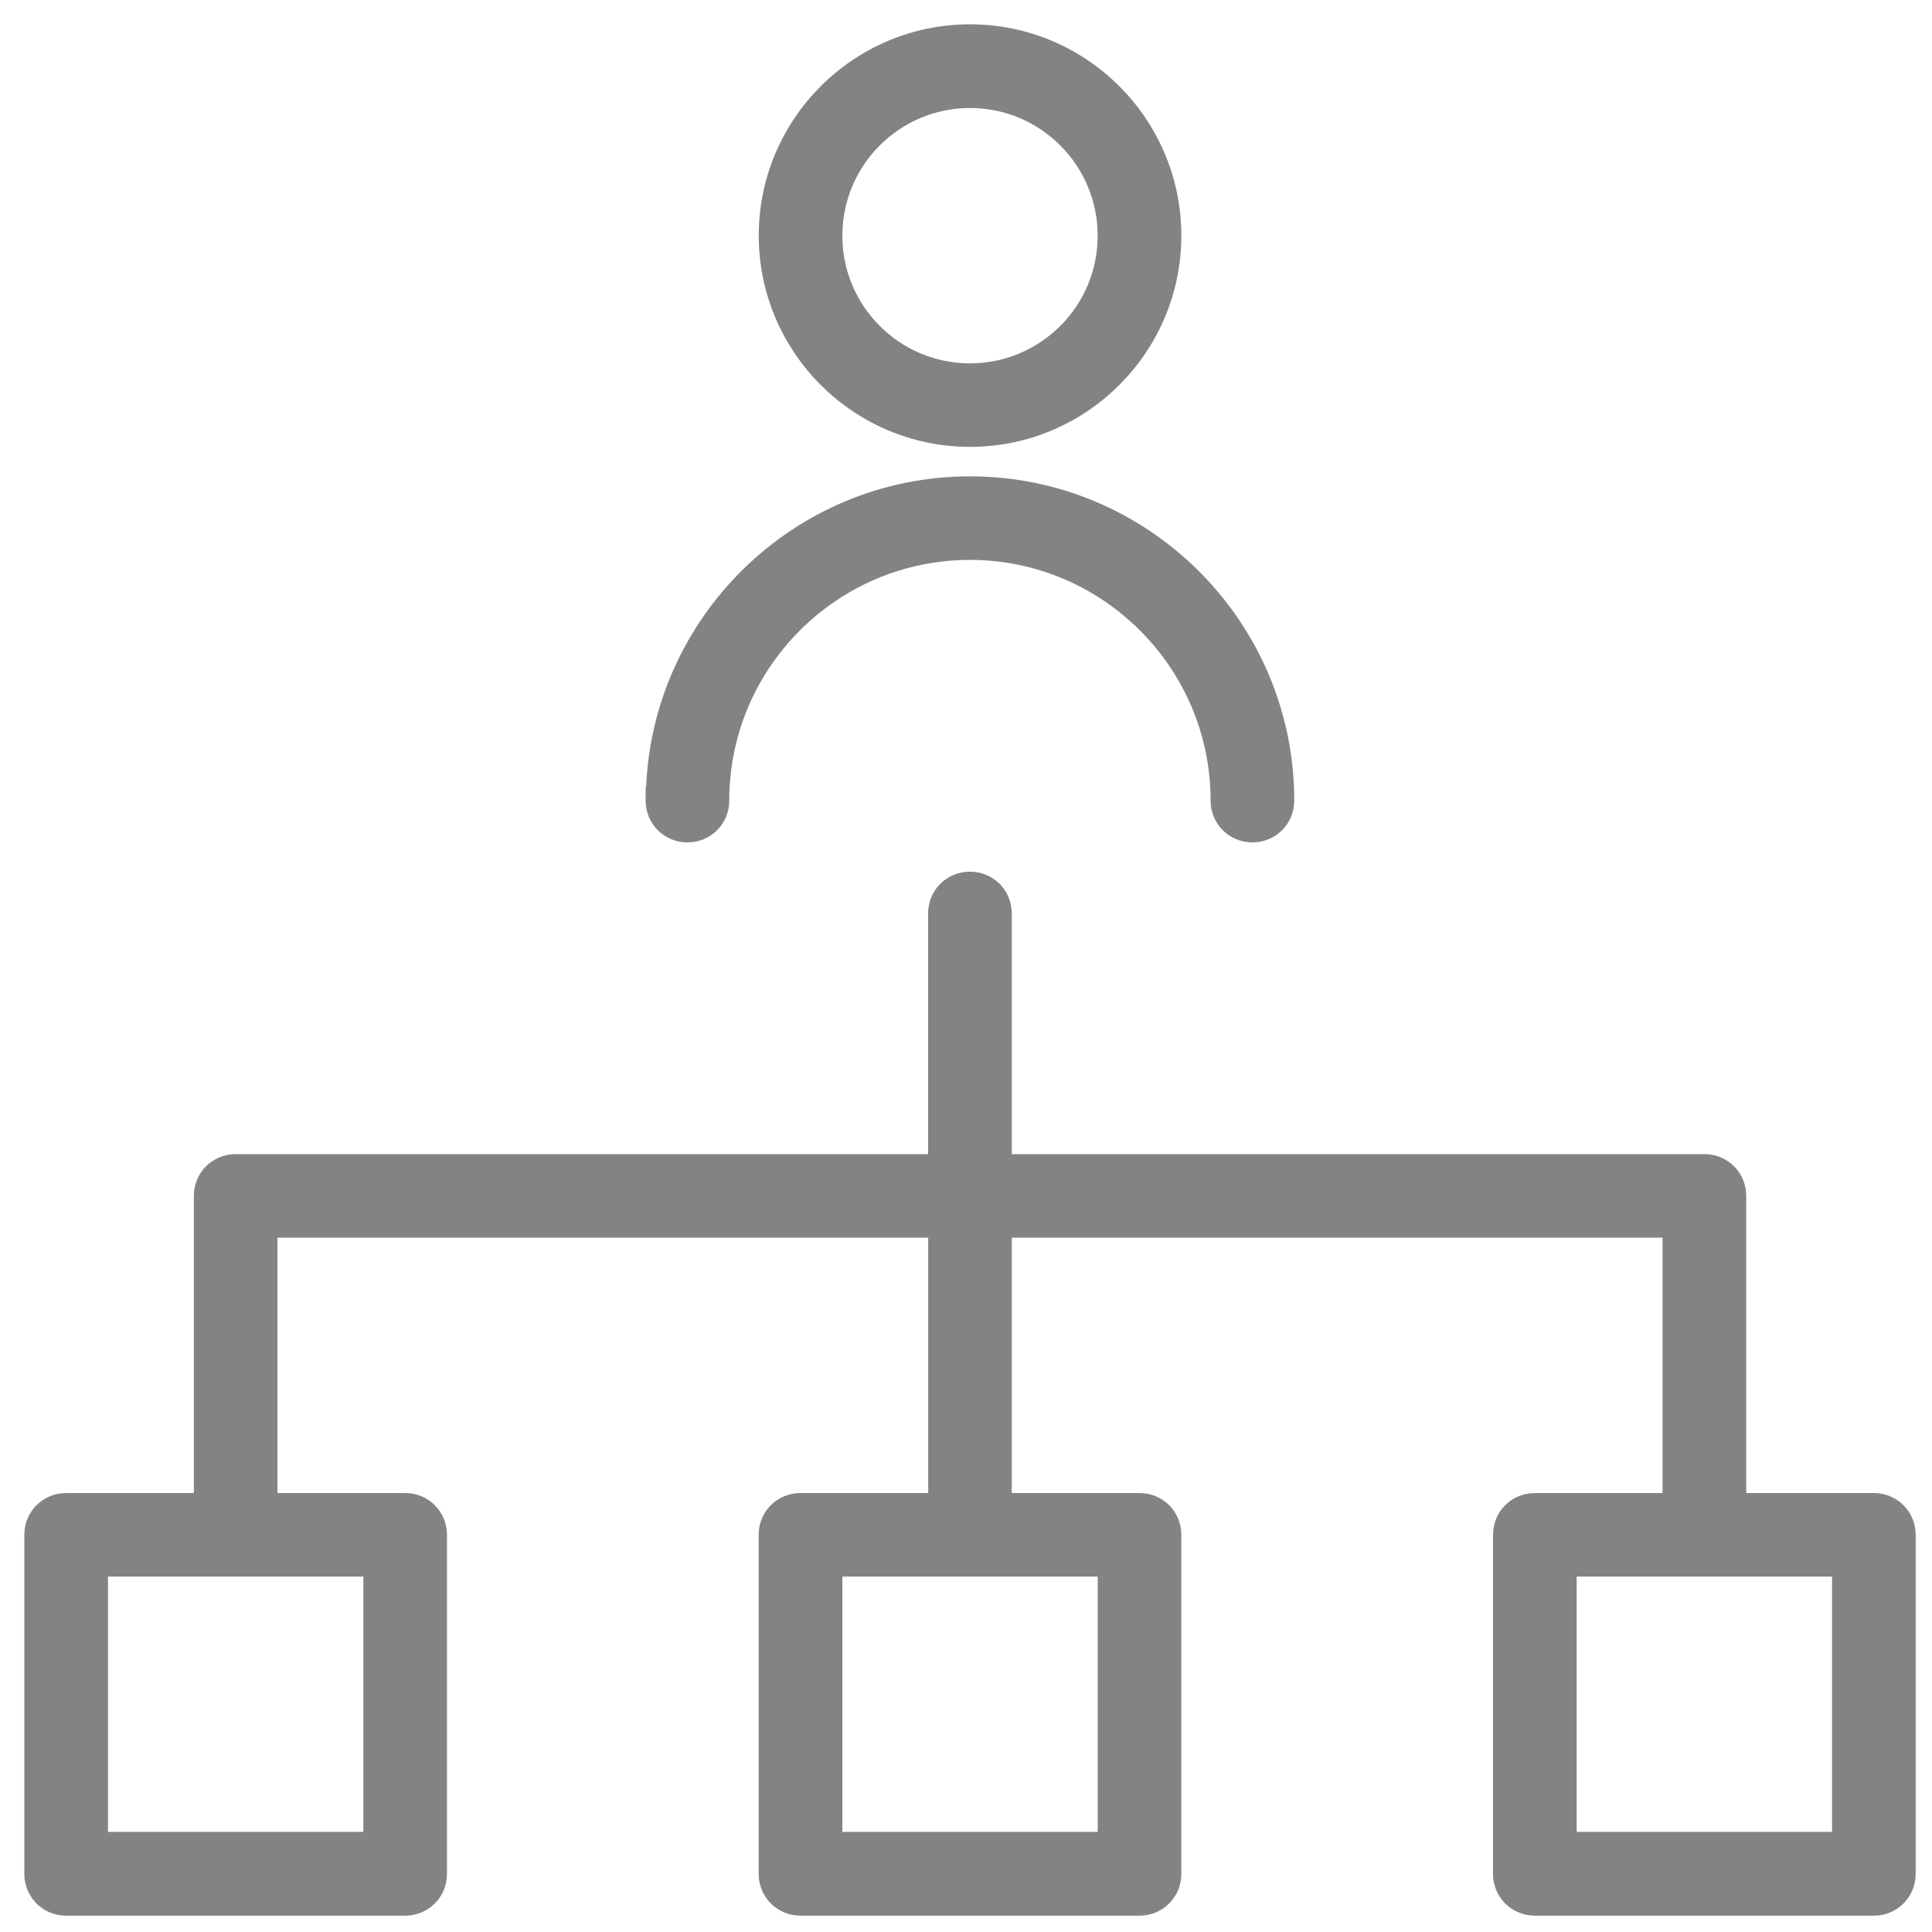 <?xml version="1.0" encoding="utf-8"?>
<svg xmlns="http://www.w3.org/2000/svg" fill="none" height="100%" overflow="visible" preserveAspectRatio="none" style="display: block;" viewBox="0 0 51 51" width="100%">
<path d="M25.605 23.189C26.123 23.189 26.529 23.598 26.529 24.113V30.645H44.991C45.51 30.645 45.917 31.055 45.917 31.57V39.592H49.466C49.983 39.593 50.389 40.002 50.39 40.517V49.464C50.39 49.982 49.98 50.39 49.464 50.39H40.516C39.997 50.389 39.591 49.98 39.591 49.464V40.517C39.591 39.998 40 39.592 40.516 39.592H44.065V32.493H26.529V39.592H30.079C30.598 39.592 31.005 40.001 31.005 40.517V49.464C31.005 49.982 30.595 50.39 30.079 50.39H21.131C20.613 50.389 20.206 49.98 20.206 49.464V40.517C20.206 39.998 20.615 39.592 21.131 39.592H24.681V32.493H7.145V39.592H10.694C11.213 39.592 11.62 40.001 11.62 40.517V49.464C11.62 49.982 11.21 50.39 10.694 50.39H1.746C1.228 50.389 0.821 49.98 0.821 49.464V40.517C0.821 39.998 1.231 39.592 1.746 39.592H5.296V31.57C5.296 31.052 5.706 30.645 6.222 30.645H24.679V24.113C24.679 23.595 25.089 23.189 25.605 23.189ZM41.441 48.536H48.541V41.438H41.441V48.536ZM22.057 48.536H29.156V41.438H22.057V48.536ZM2.672 48.536H9.771V41.438H2.672V48.536ZM25.606 12.753C30.224 12.753 33.986 16.515 33.986 21.132C33.986 21.648 33.579 22.058 33.06 22.058C32.545 22.058 32.136 21.65 32.136 21.132C32.136 17.532 29.204 14.601 25.604 14.601C22.003 14.601 19.072 17.532 19.072 21.132C19.072 21.648 18.665 22.058 18.146 22.058C17.631 22.057 17.222 21.65 17.222 21.132V20.953H17.23C17.326 16.418 21.049 12.753 25.606 12.753ZM25.606 0.821C28.584 0.821 31.005 3.243 31.005 6.219C31.005 9.197 28.582 11.617 25.606 11.617C22.628 11.617 20.208 9.194 20.208 6.219C20.208 3.241 22.631 0.821 25.606 0.821ZM25.606 2.672C23.646 2.672 22.057 4.263 22.057 6.222C22.057 8.182 23.648 9.771 25.606 9.771C27.567 9.77 29.155 8.18 29.155 6.222C29.155 4.262 27.565 2.672 25.606 2.672Z" fill="#838383" id="Vector" stroke="#838383" stroke-width="0.358"/>
</svg>